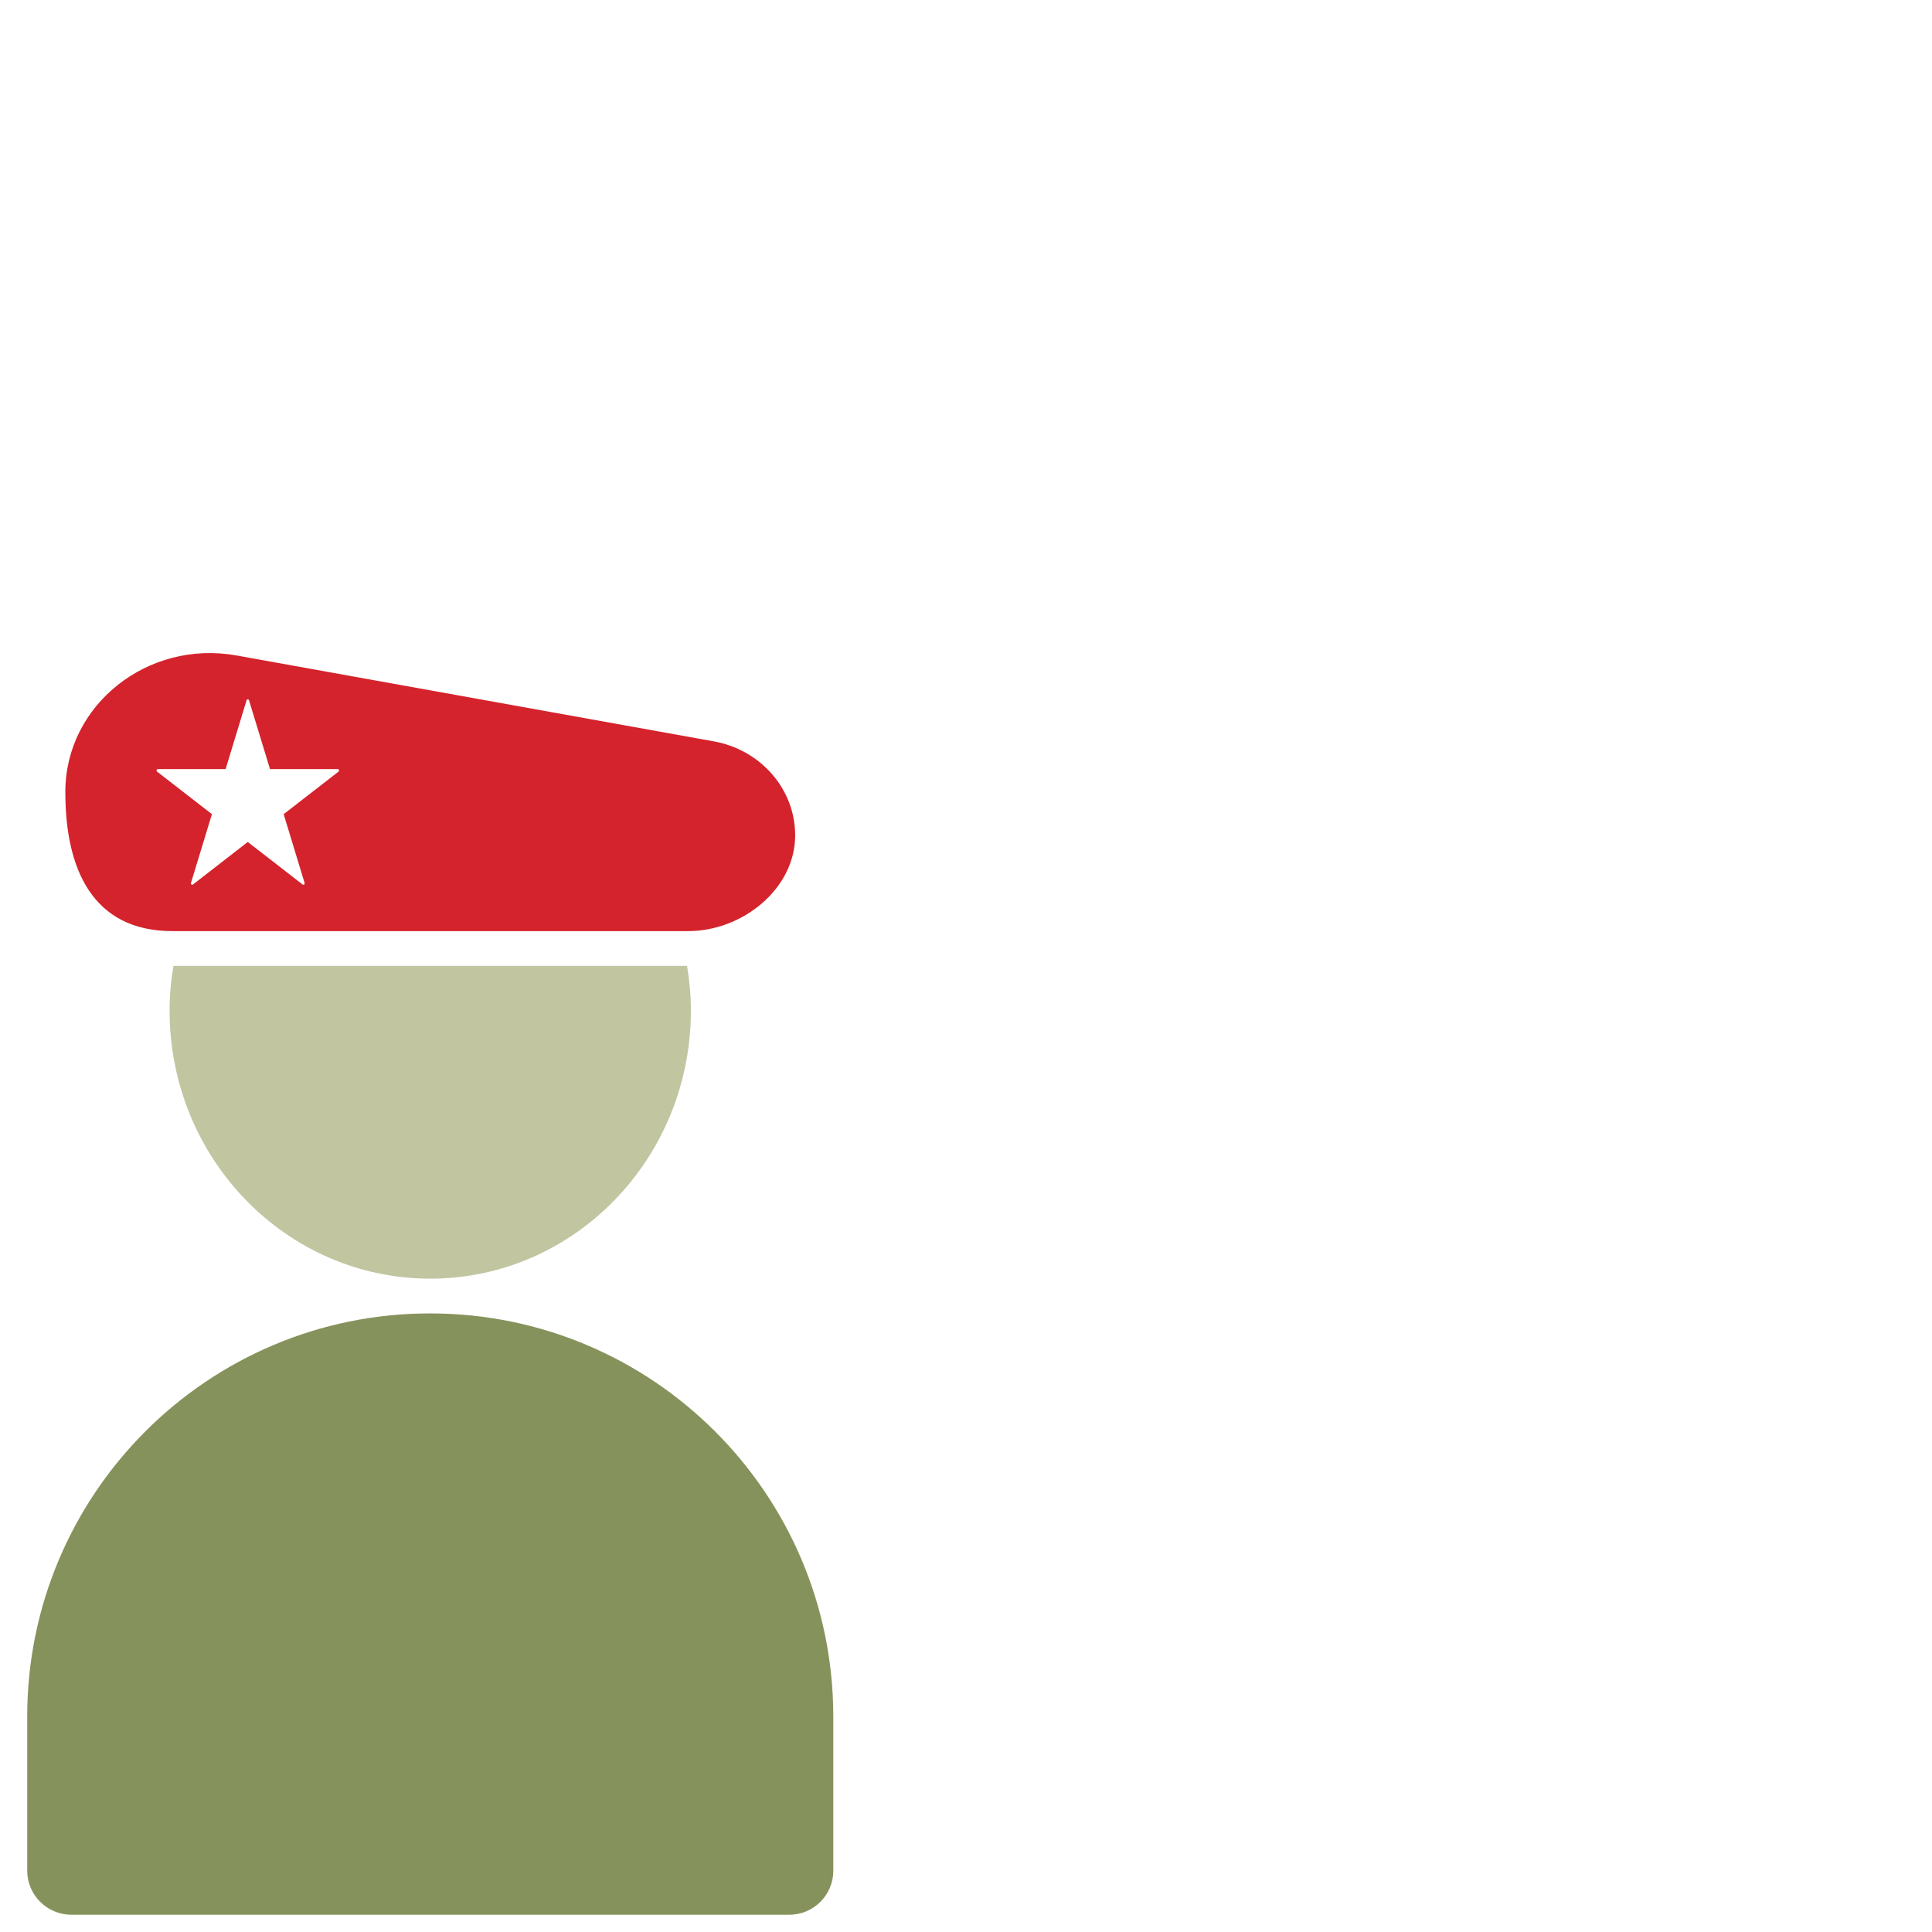 <svg xmlns="http://www.w3.org/2000/svg" width="71" height="71" viewBox="0 0 71 71" fill="none"><path d="M26.233 27.245L8.694 24.089C5.424 23.5 2.401 25.908 2.401 29.101V29.118C2.401 31.935 3.402 34.218 6.337 34.218H25.285C27.309 34.218 29.222 32.643 29.222 30.701C29.222 29.009 27.967 27.557 26.233 27.245ZM11.193 32.448C11.207 32.496 11.157 32.533 11.12 32.505L9.105 30.942L7.091 32.505C7.054 32.534 7.004 32.496 7.018 32.448L7.788 29.92L5.773 28.357C5.736 28.327 5.755 28.264 5.801 28.264H8.291L9.061 25.736C9.076 25.689 9.138 25.689 9.152 25.736L9.922 28.264H12.412C12.459 28.264 12.477 28.327 12.44 28.357L10.425 29.92L11.193 32.448Z" fill="#D4232C"></path><path d="M25.249 35.495C25.338 36.03 25.39 36.576 25.39 37.137C25.39 42.578 21.102 46.99 15.812 46.99C10.521 46.99 6.232 42.578 6.232 37.137C6.232 36.576 6.284 36.029 6.374 35.495H25.249Z" fill="#C1C6A1"></path><path d="M15.806 48.267C7.626 48.267 1 54.908 1 63.083V68.748C1 69.636 1.724 70.36 2.613 70.365H29.01C29.899 70.365 30.623 69.641 30.623 68.748V63.083C30.623 54.903 23.987 48.267 15.806 48.267Z" fill="#86925B"></path></svg>